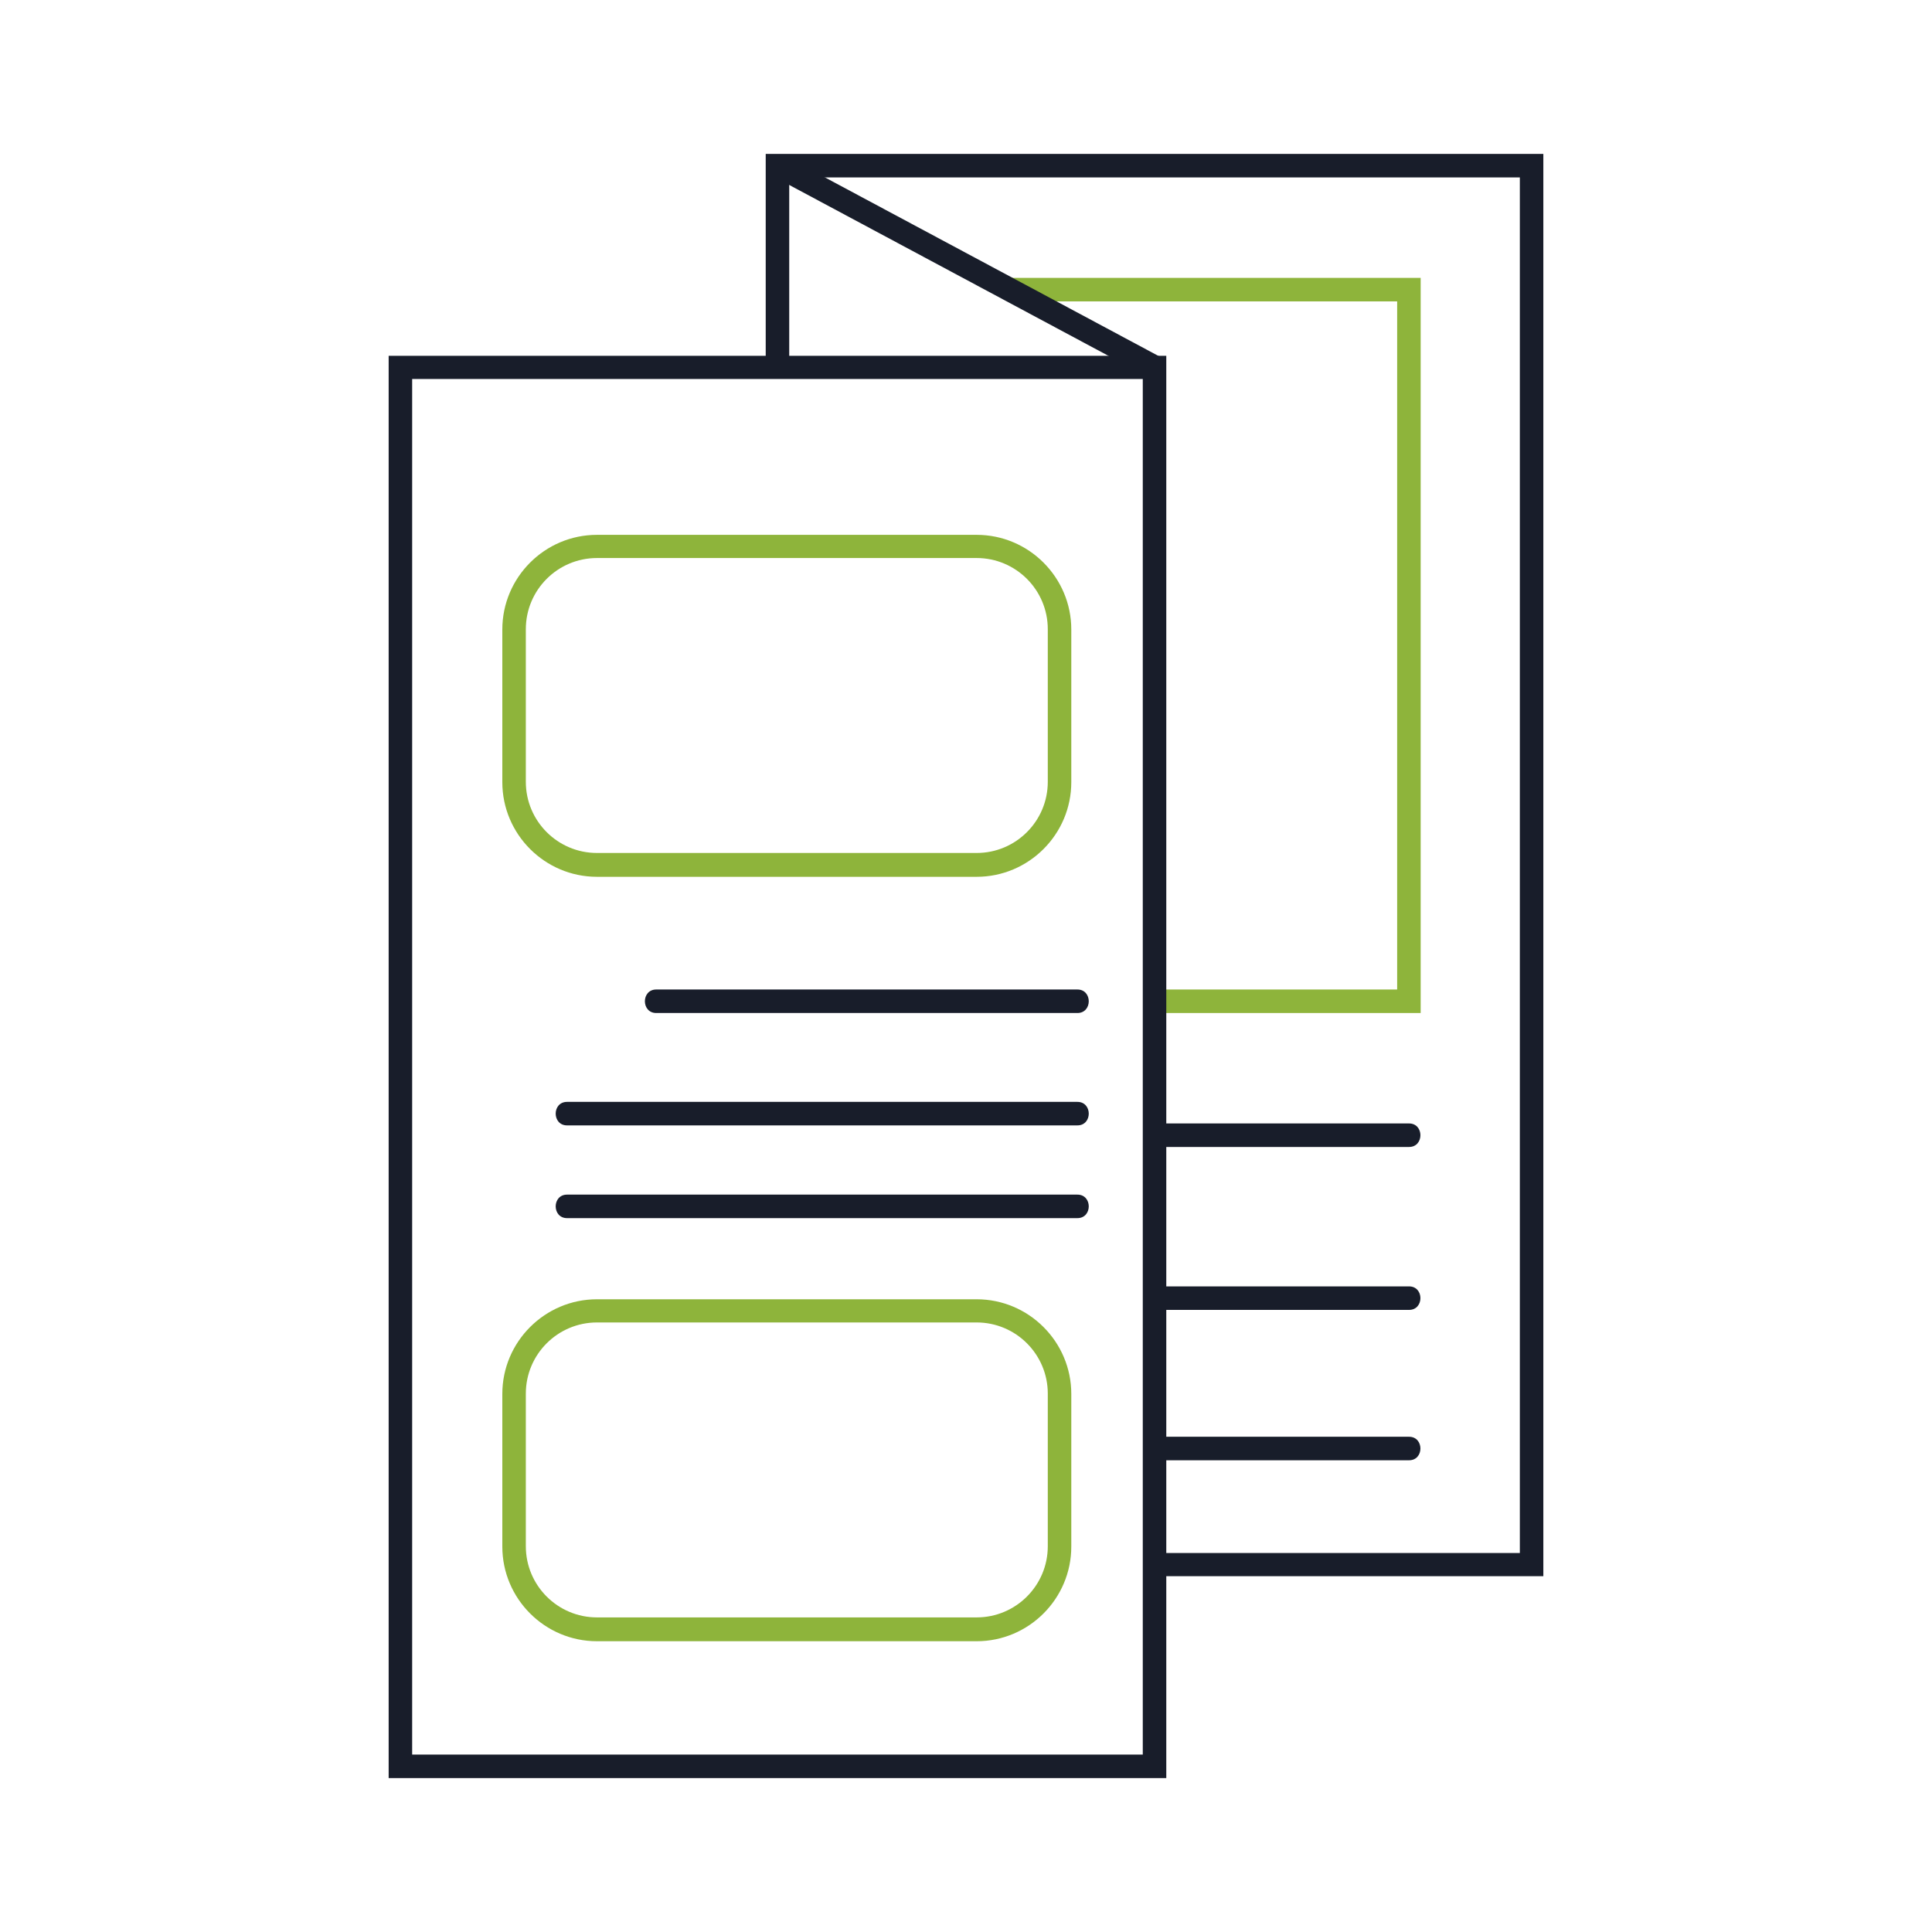 <?xml version="1.0" encoding="UTF-8"?>
<svg id="FLYER_2" xmlns="http://www.w3.org/2000/svg" xmlns:xlink="http://www.w3.org/1999/xlink" viewBox="0 0 60 60">
  <defs>
    <clipPath id="clippath">
      <rect width="60" height="60" fill="none"/>
    </clipPath>
  </defs>
  <g clip-path="url(#clippath)">
    <g>
      <polygon points="47.93 48.95 36.14 48.95 36.14 48.23 47.2 48.23 47.2 5.51 24.51 5.51 24.51 11.27 23.78 11.27 23.78 4.78 47.93 4.78 47.93 48.95" fill="#181d2a"/>
      <polygon points="36.14 48.95 36.06 48.95 36.06 48.23 36.14 48.95" fill="#222221"/>
      <path d="M30.33,27.23h-11.79c-1.62,0-2.94-1.32-2.94-2.94v-4.74c0-1.62,1.32-2.94,2.94-2.94h11.79c1.62,0,2.94,1.32,2.94,2.94v4.74c0,1.62-1.32,2.94-2.94,2.94ZM18.54,17.33c-1.22,0-2.21.99-2.21,2.21v4.74c0,1.22.99,2.21,2.21,2.21h11.79c1.22,0,2.21-.99,2.21-2.21v-4.74c0-1.22-.99-2.21-2.21-2.21h-11.79Z" fill="#8eb43b"/>
      <path d="M30.33,50.97h-11.79c-1.62,0-2.94-1.32-2.94-2.94v-4.74c0-1.62,1.32-2.94,2.94-2.94h11.79c1.62,0,2.94,1.32,2.94,2.94v4.74c0,1.62-1.32,2.94-2.94,2.94ZM18.54,41.07c-1.22,0-2.21.99-2.21,2.21v4.74c0,1.22.99,2.21,2.21,2.21h11.79c1.22,0,2.21-.99,2.21-2.21v-4.74c0-1.22-.99-2.21-2.21-2.21h-11.79Z" fill="#8eb43b"/>
      <path d="M20.38,31.46h13.08c.47,0,.47-.73,0-.73h-13.08c-.47,0-.47.73,0,.73h0Z" fill="#181d2a"/>
      <path d="M17.61,34.95h15.85c.47,0,.47-.73,0-.73h-15.85c-.47,0-.47.73,0,.73h0Z" fill="#181d2a"/>
      <path d="M17.61,37.83h15.85c.47,0,.47-.73,0-.73h-15.85c-.47,0-.47.73,0,.73h0Z" fill="#181d2a"/>
      <polygon points="44.12 31.46 36.06 31.46 36.06 30.73 43.39 30.73 43.39 9.36 31.34 9.36 31.34 8.63 44.12 8.63 44.12 31.46" fill="#8eb43b"/>
      <path d="M36.06,35.62h7.7c.47,0,.47-.73,0-.73h-7.7c-.47,0-.47.73,0,.73h0Z" fill="#181d2a"/>
      <path d="M36.06,40.68h7.7c.47,0,.47-.73,0-.73h-7.7c-.47,0-.47.73,0,.73h0Z" fill="#181d2a"/>
      <path d="M36.06,45.35h7.7c.47,0,.47-.73,0-.73h-7.7c-.47,0-.47.73,0,.73h0Z" fill="#181d2a"/>
      <rect x="29.64" y="1.64" width=".73" height="13.28" transform="translate(8.55 30.82) rotate(-61.84)" fill="#181d2a"/>
      <path d="M36.22,55.22H12.07V11.05h24.15v44.17ZM12.8,54.49h22.69V11.77H12.8v42.72Z" fill="#181d2a"/>
    </g>
  </g>
</svg>